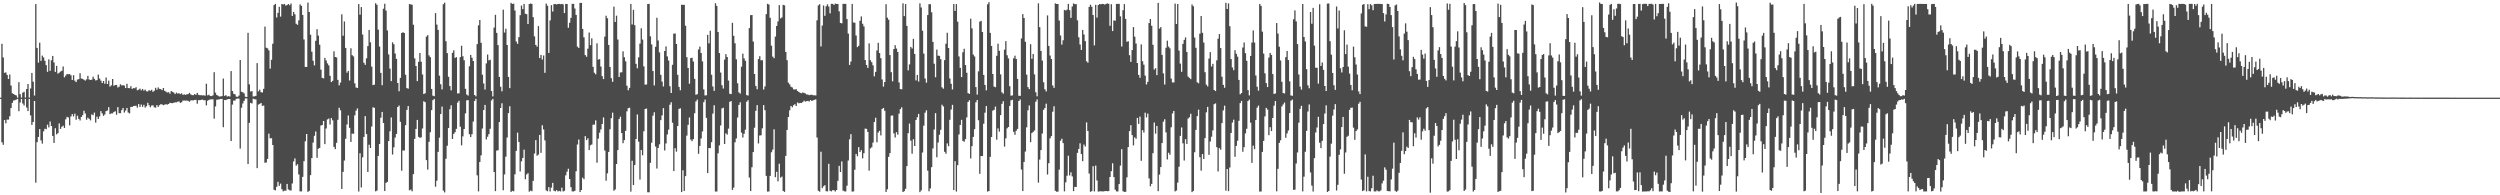 <svg xmlns="http://www.w3.org/2000/svg" width="1920" height="150"><path d="M0 74.997h1v1.000H0zM1 33.629h1v75.614H1zM2 44.143h1v67.046H2zM3 55.922h1v36.242H3zM4 55.624h1v39.082H4zM5 57.526h1v34.334H5zM6 60.689h1v31.165H6zM7 57.223h1v32.005H7zM8 65.706h1v17.289H8zM9 71.666h1v7.312H9zM10 72.181h1v5.044H10zM11 72.916h1v4.045H11zM12 73.262h1v3.179H12zM13 74.991h1v1.000H13zM14 63.131h1v22.267H14zM15 72.349h1v6.326H15zM16 74.956h1v1.000H16zM17 71.166h1v8.349H17zM18 70.439h1v10.541H18zM19 74.915h1v1.000H19zM20 68.353h1v14.232H20zM21 64.520h1v20.772H21zM22 74.913h1v1.000H22zM23 67.937h1v20.712H23zM24 56.020h1v39.926H24zM25 62.708h1v30.963H25zM26 73.358h1v4.186H26zM27 3.118h1v137.147H27zM28 36.825h1v72.376H28zM29 48.143h1v57.025H29zM30 32.812h1v66.310H30zM31 46.751h1v61.061H31zM32 42.699h1v67.586H32zM33 44.065h1v56.808H33zM34 46.695h1v52.161H34zM35 50.016h1v49.223H35zM36 55.159h1v40.584H36zM37 45.620h1v52.212H37zM38 54.392h1v38.881H38zM39 46.279h1v50.512H39zM40 42.945h1v61.475H40zM41 47.958h1v61.806H41zM42 55.184h1v43.305H42zM43 50.572h1v52.624H43zM44 56.538h1v45.720H44zM45 55.804h1v38.954H45zM46 54.929h1v44.069H46zM47 54.307h1v43.082H47zM48 51.058h1v45.435H48zM49 59.405h1v38.861H49zM50 58.067h1v33.563H50zM51 56.844h1v32.888H51zM52 57.033h1v33.215H52zM53 56.877h1v39.370H53zM54 57.831h1v31.633H54zM55 61.460h1v26.172H55zM56 57.735h1v31.673H56zM57 61.938h1v25.372H57zM58 63.004h1v28.935H58zM59 61.063h1v27.826H59zM60 60.794h1v30.515H60zM61 56.287h1v36.231H61zM62 60.326h1v29.509H62zM63 60.582h1v27.885H63zM64 61.233h1v23.801H64zM65 61.890h1v25.247H65zM66 60.904h1v31.044H66zM67 58.285h1v32.108H67zM68 61.006h1v30.306H68zM69 61.458h1v31.018H69zM70 61.178h1v26.661H70zM71 58.904h1v29.593H71zM72 60.545h1v25.939H72zM73 61.744h1v32.401H73zM74 61.536h1v28.070H74zM75 57.284h1v34.108H75zM76 60.328h1v29.096H76zM77 61.884h1v23.448H77zM78 63.726h1v23.440H78zM79 62.225h1v26.755H79zM80 64.328h1v23.561H80zM81 59.522h1v25.809H81zM82 64.494h1v20.416H82zM83 61.953h1v20.381H83zM84 66.498h1v21.142H84zM85 65.511h1v21.568H85zM86 60.652h1v26.420H86zM87 65.876h1v20.091H87zM88 65.269h1v20.184H88zM89 65.224h1v22.868H89zM90 67.154h1v15.115H90zM91 66.582h1v20.358H91zM92 64.693h1v22.236H92zM93 65.624h1v18.936H93zM94 65.383h1v17.559H94zM95 65.816h1v20.624H95zM96 67.643h1v17.306H96zM97 64.345h1v18.610H97zM98 67.628h1v18.804H98zM99 67.712h1v19.381H99zM100 66.212h1v15.858H100zM101 68.254h1v13.920H101zM102 67.677h1v13.748H102zM103 67.780h1v13.536H103zM104 66.987h1v14.192H104zM105 69.336h1v13.335H105zM106 68.850h1v11.096H106zM107 68.060h1v14.060H107zM108 69.381h1v10.909H108zM109 68.285h1v13.804H109zM110 69.601h1v10.866H110zM111 68.834h1v13.784H111zM112 70.102h1v11.488H112zM113 70.251h1v8.689H113zM114 69.215h1v11.577H114zM115 69.722h1v12.635H115zM116 68.984h1v12.059H116zM117 70.531h1v10.302H117zM118 69.709h1v12.733H118zM119 67.424h1v15.260H119zM120 68.912h1v11.846H120zM121 67.130h1v14.973H121zM122 68.244h1v12.533H122zM123 68.436h1v11.572H123zM124 69.247h1v10.972H124zM125 67.608h1v13.164H125zM126 69.728h1v10.643H126zM127 70.393h1v9.621H127zM128 71.037h1v9.305H128zM129 70.834h1v9.058H129zM130 71.912h1v7.022H130zM131 69.930h1v9.202H131zM132 70.509h1v8.754H132zM133 71.104h1v7.775H133zM134 72.262h1v6.334H134zM135 71.126h1v7.466H135zM136 71.887h1v6.182H136zM137 71.571h1v6.332H137zM138 72.286h1v6.700H138zM139 71.644h1v6.915H139zM140 72.846h1v4.409H140zM141 72.455h1v4.716H141zM142 72.854h1v4.449H142zM143 72.372h1v4.822H143zM144 72.279h1v5.212H144zM145 71.298h1v6.812H145zM146 72.456h1v4.705H146zM147 72.993h1v4.022H147zM148 73.095h1v4.060H148zM149 72.252h1v4.504H149zM150 72.832h1v3.867H150zM151 71.316h1v8.282H151zM152 72.799h1v4.132H152zM153 73.091h1v3.804H153zM154 73.136h1v3.540H154zM155 73.266h1v3.208H155zM156 73.163h1v3.770H156zM157 73.475h1v3.522H157zM158 64.309h1v16.663H158zM159 73.221h1v4.137H159zM160 72.737h1v3.980H160zM161 73.674h1v2.644H161zM162 73.785h1v2.513H162zM163 73.227h1v3.079H163zM164 55.457h1v35.699H164zM165 71.150h1v10.582H165zM166 72.964h1v3.684H166zM167 73.507h1v2.868H167zM168 74.164h1v2.104H168zM169 74.034h1v1.952H169zM170 73.822h1v2.168H170zM171 60.339h1v37.335H171zM172 73.625h1v3.200H172zM173 73.101h1v3.732H173zM174 74.116h1v2.157H174zM175 73.813h1v2.259H175zM176 74.148h1v1.900H176zM177 54.570h1v53.760H177zM178 69.913h1v10.414H178zM179 71.990h1v5.286H179zM180 72.469h1v4.723H180zM181 74.208h1v1.673H181zM182 74.344h1v1.319H182zM183 73.428h1v2.295H183zM184 46.075h1v68.064H184zM185 70.462h1v12.276H185zM186 70.870h1v8.578H186zM187 71.715h1v5.710H187zM188 74.298h1v1.281H188zM189 74.478h1v1.089H189zM190 25.200h1v100.827H190zM191 64.785h1v29.518H191zM192 70.268h1v8.717H192zM193 69.991h1v9.485H193zM194 74.067h1v1.780H194zM195 73.969h1v2.206H195zM196 73.631h1v2.773H196zM197 48.485h1v80.641H197zM198 70.121h1v10.222H198zM199 68.868h1v10.887H199zM200 70.823h1v8.268H200zM201 71.018h1v10.290H201zM202 68.274h1v12.781H202zM203 20.428h1v104.578H203zM204 36.649h1v88.122H204zM205 37.100h1v84.939H205zM206 38.694h1v63.963H206zM207 52.706h1v53.540H207zM208 45.924h1v60.230H208zM209 33.601h1v77.775H209zM210 3.915h1v141.871H210zM211 2.978h1v143.184H211zM212 13.421h1v130.043H212zM213 9.871h1v129.735H213zM214 5.227h1v137.444H214zM215 12.755h1v128.232H215zM216 3.060h1v142.256H216zM217 3.427h1v143.519H217zM218 3.014h1v143.420H218zM219 4.375h1v142.041H219zM220 3.830h1v137.435H220zM221 3.071h1v142.394H221zM222 4.067h1v142.032H222zM223 2.692h1v143.660H223zM224 12.249h1v128.653H224zM225 9.180h1v114.839H225zM226 10.993h1v110.662H226zM227 18.227h1v109.004H227zM228 19.030h1v107.151H228zM229 15.625h1v118.378H229zM230 3.387h1v143.593H230zM231 4.507h1v142.513H231zM232 11.482h1v124.329H232zM233 30.307h1v93.488H233zM234 51.405h1v57.077H234zM235 51.412h1v51.486H235zM236 2.010h1v145.369H236zM237 9.208h1v137.399H237zM238 26.601h1v107.878H238zM239 39.700h1v81.695H239zM240 46.656h1v62.843H240zM241 50.210h1v54.088H241zM242 31.346h1v69.638H242zM243 22.431h1v98.744H243zM244 27.364h1v86.799H244zM245 34.282h1v79.356H245zM246 53.525h1v42.858H246zM247 59.779h1v36.206H247zM248 60.234h1v32.682H248zM249 44.477h1v66.226H249zM250 46.452h1v52.207H250zM251 48.665h1v43.083H251zM252 50.248h1v40.801H252zM253 58.227h1v37.392H253zM254 63.016h1v27.657H254zM255 62.037h1v30.365H255zM256 39.412h1v73.382H256zM257 43.782h1v70.756H257zM258 44.152h1v65.515H258zM259 61.359h1v30.672H259zM260 65.537h1v17.194H260zM261 63.403h1v21.344H261zM262 11.009h1v134.096H262zM263 27.467h1v104.529H263zM264 16.492h1v106.796H264zM265 36.802h1v69.740H265zM266 55.808h1v39.766H266zM267 54.501h1v34.155H267zM268 61.797h1v36.385H268zM269 37.055h1v71.957H269zM270 42.382h1v60.234H270zM271 43.292h1v59.471H271zM272 63.986h1v24.605H272zM273 67.189h1v17.815H273zM274 67.578h1v15.713H274zM275 3.102h1v144.014H275zM276 11.269h1v106.425H276zM277 5.421h1v138.557H277zM278 26.535h1v94.272H278zM279 48.167h1v56.996H279zM280 49.818h1v39.383H280zM281 44.809h1v58.167H281zM282 35.454h1v96.584H282zM283 22.999h1v88.175H283zM284 32.491h1v81.158H284zM285 51.151h1v46.040H285zM286 65.345h1v17.070H286zM287 65.007h1v17.782H287zM288 2.506h1v144.430H288zM289 3.672h1v142.733H289zM290 22.787h1v96.974H290zM291 35.741h1v74.831H291zM292 55.943h1v34.471H292zM293 65.446h1v20.510H293zM294 6.703h1v87.758H294zM295 2.856h1v143.898H295zM296 8.155h1v132.278H296zM297 23.407h1v116.243H297zM298 41.789h1v66.543H298zM299 52.666h1v48.144H299zM300 62.289h1v27.947H300zM301 32.504h1v86.163H301zM302 34.020h1v79.142H302zM303 41.092h1v64.580H303zM304 45.233h1v57.618H304zM305 63.756h1v18.444H305zM306 70.073h1v10.977H306zM307 59.824h1v33.705H307zM308 25.361h1v105.777H308zM309 24.727h1v90.828H309zM310 25.336h1v90.266H310zM311 57.397h1v38.745H311zM312 67.649h1v16.730H312zM313 68.080h1v13.378H313zM314 3.144h1v143.041H314zM315 3.378h1v142.245H315zM316 3.614h1v143.321H316zM317 18.985h1v114.766H317zM318 44.840h1v61.789H318zM319 50.683h1v48.339H319zM320 62.329h1v29.756H320zM321 47.477h1v57.636H321zM322 40.705h1v65.197H322zM323 47.368h1v58.102H323zM324 57.199h1v41.477H324zM325 72.250h1v5.538H325zM326 71.653h1v6.830H326zM327 28.091h1v94.896H327zM328 26.989h1v103.287H328zM329 42.527h1v66.384H329zM330 43.928h1v57.673H330zM331 68.282h1v16.304H331zM332 73.461h1v3.472H332zM333 73.866h1v2.139H333zM334 10.079h1v133.312H334zM335 18.892h1v119.902H335zM336 23.003h1v93.629H336zM337 58.126h1v47.610H337zM338 64.711h1v22.870H338zM339 68.652h1v13.210H339zM340 3.211h1v143.178H340zM341 2.041h1v145.712H341zM342 31.704h1v90.187H342zM343 40.801h1v71.116H343zM344 58.992h1v39.302H344zM345 66.104h1v17.774H345zM346 69.386h1v11.493H346zM347 40.600h1v66.131H347zM348 38.634h1v64.233H348zM349 44.444h1v57.075H349zM350 43.881h1v55.065H350zM351 71.768h1v7.076H351zM352 71.663h1v5.747H352zM353 43.865h1v53.485H353zM354 35.131h1v76.531H354zM355 43.222h1v61.522H355zM356 46.268h1v52.786H356zM357 68.218h1v18.861H357zM358 72.608h1v4.437H358zM359 73.425h1v3.480H359zM360 50.889h1v52.164H360zM361 42.169h1v63.113H361zM362 44.333h1v58.708H362zM363 46.861h1v46.481H363zM364 72.980h1v4.518H364zM365 73.982h1v1.898H365zM366 33.907h1v100.773H366zM367 19.449h1v127.542H367zM368 15.366h1v109.044H368zM369 32.889h1v86.417H369zM370 57.408h1v41.303H370zM371 64.100h1v20.399H371zM372 68.762h1v11.803H372zM373 48.676h1v58.428H373zM374 41.895h1v63.130H374zM375 46.340h1v56.687H375zM376 45.853h1v53.012H376zM377 69.954h1v7.183H377zM378 74.058h1v1.867H378zM379 21.204h1v110.893H379zM380 11.368h1v135.429H380zM381 25.222h1v90.435H381zM382 34.641h1v80.758H382zM383 59.086h1v34.671H383zM384 66.591h1v16.366H384zM385 70.154h1v9.163H385zM386 7.430h1v138.691H386zM387 24.984h1v109.015H387zM388 22.086h1v98.243H388zM389 34.544h1v71.087H389zM390 59.091h1v27.816H390zM391 67.701h1v13.936H391zM392 2.195h1v145.231H392zM393 3.046h1v143.544H393zM394 2.833h1v144.053H394zM395 8.111h1v125.795H395zM396 31.899h1v83.971H396zM397 33.647h1v68.223H397zM398 28.557h1v80.464H398zM399 11.659h1v120.094H399zM400 4.235h1v119.643H400zM401 7.009h1v114.303H401zM402 3.004h1v111.951H402zM403 10.535h1v127.071H403zM404 10.893h1v123.100H404zM405 18.495h1v114.523H405zM406 3.136h1v144.058H406zM407 2.671h1v143.702H407zM408 3.072h1v143.789H408zM409 13.187h1v125.740H409zM410 27.927h1v89.964H410zM411 34.523h1v73.095H411zM412 35.854h1v83.737H412zM413 20.078h1v98.662H413zM414 44.588h1v59.047H414zM415 42.197h1v75.214H415zM416 45.703h1v50.496H416zM417 42.583h1v56.823H417zM418 55.902h1v51.904H418zM419 2.767h1v143.449H419zM420 4.392h1v142.514H420zM421 40.645h1v103.069H421zM422 15.645h1v131.380H422zM423 3.932h1v140.160H423zM424 8.852h1v131.569H424zM425 3.173h1v143.334H425zM426 3.070h1v143.849H426zM427 3.432h1v142.605H427zM428 3.086h1v143.936H428zM429 2.965h1v143.615H429zM430 3.212h1v143.828H430zM431 2.971h1v141.137H431zM432 3.398h1v143.641H432zM433 10.042h1v136.470H433zM434 3.013h1v131.640H434zM435 3.063h1v128.803H435zM436 21.290h1v108.278H436zM437 17.466h1v120.023H437zM438 13.705h1v130.086H438zM439 2.956h1v144.055H439zM440 2.971h1v144.064H440zM441 6.536h1v140.012H441zM442 11.476h1v120.047H442zM443 35.770h1v75.240H443zM444 36.816h1v70.361H444zM445 2.209h1v145.293H445zM446 2.232h1v143.671H446zM447 22.214h1v114.255H447zM448 28.656h1v108.947H448zM449 42.312h1v62.258H449zM450 43.557h1v64.055H450zM451 37.353h1v68.902H451zM452 25.012h1v90.220H452zM453 34.639h1v76.934H453zM454 29.446h1v81.552H454zM455 51.291h1v44.500H455zM456 55.881h1v39.797H456zM457 57.083h1v35.397H457zM458 33.268h1v91.731H458zM459 45.763h1v60.702H459zM460 45.396h1v56.512H460zM461 51.100h1v48.273H461zM462 58.471h1v36.738H462zM463 60.715h1v29.502H463zM464 28.101h1v87.512H464zM465 12.085h1v126.721H465zM466 14.036h1v119.086H466zM467 34.515h1v82.162H467zM468 51.381h1v47.873H468zM469 60.037h1v30.759H469zM470 62.845h1v23.685H470zM471 5.104h1v141.398H471zM472 16.832h1v128.676H472zM473 12.050h1v113.886H473zM474 30.345h1v84.898H474zM475 59.158h1v32.310H475zM476 55.666h1v33.928H476zM477 55.506h1v46.690H477zM478 39.417h1v70.544H478zM479 43.979h1v63.653H479zM480 47.108h1v53.394H480zM481 65.857h1v19.651H481zM482 69.337h1v13.754H482zM483 67.504h1v15.247H483zM484 3.013h1v144.123H484zM485 18.772h1v104.674H485zM486 7.577h1v134.532H486zM487 19.377h1v107.382H487zM488 49.009h1v57.752H488zM489 52.413h1v35.486H489zM490 44.046h1v64.741H490zM491 33.475h1v104.419H491zM492 21.705h1v93.431H492zM493 30.379h1v88.876H493zM494 51.007h1v49.821H494zM495 65.015h1v18.692H495zM496 64.890h1v18.453H496zM497 3.133h1v144.552H497zM498 2.982h1v144.725H498zM499 27.923h1v97.116H499zM500 34.110h1v75.529H500zM501 54.583h1v34.227H501zM502 65.655h1v20.574H502zM503 35.954h1v76.606H503zM504 13.604h1v115.823H504zM505 31.089h1v82.514H505zM506 40.262h1v70.579H506zM507 57.468h1v34.772H507zM508 62.659h1v25.978H508zM509 66.429h1v16.625H509zM510 39.162h1v76.371H510zM511 35.646h1v74.554H511zM512 43.325h1v59.956H512zM513 46.495h1v53.066H513zM514 66.194h1v14.227H514zM515 71.435h1v7.121H515zM516 49.791h1v44.491H516zM517 25.846h1v105.530H517zM518 25.704h1v88.094H518zM519 33.782h1v82.675H519zM520 57.432h1v39.351H520zM521 66.782h1v16.845H521zM522 69.342h1v13.882H522zM523 3.611h1v143.877H523zM524 3.708h1v127.067H524zM525 3.736h1v142.881H525zM526 19.739h1v115.548H526zM527 43.915h1v60.214H527zM528 52.168h1v43.728H528zM529 64.315h1v25.875H529zM530 44.625h1v62.571H530zM531 44.346h1v64.088H531zM532 47.239h1v59.621H532zM533 60.536h1v26.449H533zM534 72.760h1v5.177H534zM535 72.368h1v4.116H535zM536 37.980h1v80.154H536zM537 35.802h1v76.220H537zM538 40.768h1v65.589H538zM539 47.173h1v53.797H539zM540 68.680h1v9.809H540zM541 73.303h1v3.169H541zM542 73.183h1v17.362H542zM543 26.799h1v106.126H543zM544 33.278h1v80.366H544zM545 23.593h1v90.213H545zM546 57.372h1v51.820H546zM547 66.424h1v20.828H547zM548 69.778h1v11.084H548zM549 2.507h1v144.607H549zM550 4.549h1v142.538H550zM551 24.588h1v93.183H551zM552 40.760h1v70.917H552zM553 55.725h1v40.653H553zM554 65.408h1v17.871H554zM555 68.020h1v14.707H555zM556 45.789h1v64.808H556zM557 41.559h1v60.856H557zM558 43.788h1v59.581H558zM559 61.851h1v36.932H559zM560 72.013h1v6.160H560zM561 72.290h1v5.323H561zM562 17.488h1v128.398H562zM563 27.501h1v116.647H563zM564 33.246h1v76.076H564zM565 45.512h1v60.834H565zM566 63.968h1v26.300H566zM567 70.971h1v9.598H567zM568 71.877h1v6.720H568zM569 51.277h1v50.636H569zM570 41.197h1v64.453H570zM571 44.851h1v57.912H571zM572 46.711h1v52.892H572zM573 73.079h1v5.031H573zM574 73.347h1v3.601H574zM575 21.582h1v114.799H575zM576 11.679h1v135.071H576zM577 11.502h1v116.954H577zM578 31.876h1v84.931H578zM579 56.843h1v41.252H579zM580 65.981h1v19.093H580zM581 68.567h1v12.199H581zM582 45.350h1v64.815H582zM583 43.139h1v60.936H583zM584 46.274h1v57.596H584zM585 46.250h1v52.302H585zM586 68.754h1v11.977H586zM587 66.371h1v18.275H587zM588 10.833h1v124.240H588zM589 2.903h1v144.226H589zM590 3.459h1v143.567H590zM591 13.665h1v121.404H591zM592 35.065h1v81.882H592zM593 43.485h1v71.433H593zM594 44.722h1v54.630H594zM595 28.113h1v107.986H595zM596 19.912h1v112.043H596zM597 16.412h1v122.846H597zM598 3.934h1v121.830H598zM599 14.198h1v122.240H599zM600 13.346h1v122.276H600zM601 3.757h1v142.883H601zM602 4.072h1v143.307H602zM603 39.893h1v79.800H603zM604 46.218h1v53.584H604zM605 63.513h1v26.344H605zM606 64.834h1v19.882H606zM607 66.625h1v14.721H607zM608 67.176h1v15.279H608zM609 68.600h1v12.175H609zM610 68.788h1v11.215H610zM611 68.453h1v12.945H611zM612 69.895h1v8.787H612zM613 70.540h1v8.798H613zM614 71.264h1v7.715H614zM615 71.616h1v7.504H615zM616 71.003h1v7.416H616zM617 71.368h1v5.946H617zM618 71.768h1v6.255H618zM619 72.560h1v5.139H619zM620 72.587h1v4.882H620zM621 73.096h1v4.879H621zM622 72.804h1v3.985H622zM623 72.780h1v4.789H623zM624 73.174h1v3.864H624zM625 73.147h1v3.506H625zM626 73.328h1v3.013H626zM627 15.590h1v90.034H627zM628 4.139h1v142.323H628zM629 3.202h1v143.988H629zM630 35.688h1v80.826H630zM631 19.583h1v124.955H631zM632 4.219h1v138.908H632zM633 12.130h1v130.114H633zM634 4.833h1v142.026H634zM635 3.329h1v143.689H635zM636 5.040h1v120.754H636zM637 10.260h1v136.219H637zM638 2.976h1v144.010H638zM639 2.978h1v143.070H639zM640 3.757h1v142.296H640zM641 2.780h1v144.259H641zM642 3.038h1v142.955H642zM643 3.009h1v135.876H643zM644 8.701h1v118.700H644zM645 17.619h1v114.454H645zM646 17.896h1v106.112H646zM647 2.958h1v143.418H647zM648 2.988h1v143.962H648zM649 2.969h1v144.054H649zM650 14.633h1v127.935H650zM651 25.788h1v97.508H651zM652 49.890h1v57.109H652zM653 47.244h1v55.806H653zM654 2.972h1v144.177H654zM655 17.257h1v129.715H655zM656 17.480h1v112.888H656zM657 27.286h1v90.932H657zM658 36.197h1v83.812H658zM659 35.157h1v77.857H659zM660 15.970h1v100.778H660zM661 12.598h1v102.681H661zM662 18.239h1v103.417H662zM663 20.270h1v97.368H663zM664 46.115h1v52.672H664zM665 49.882h1v49.094H665zM666 52.105h1v49.224H666zM667 33.292h1v97.781H667zM668 46.229h1v67.806H668zM669 47.793h1v65.331H669zM670 50.173h1v59.359H670zM671 58.605h1v35.150H671zM672 55.206h1v35.214H672zM673 38.742h1v70.586H673zM674 32.870h1v68.910H674zM675 40.766h1v59.667H675zM676 44.718h1v59.262H676zM677 61.023h1v22.651H677zM678 66.503h1v16.370H678zM679 63.001h1v22.022H679zM680 3.233h1v144.167H680zM681 13.572h1v131.781H681zM682 15.132h1v105.321H682zM683 42.306h1v75.300H683zM684 55.469h1v33.348H684zM685 62.471h1v26.188H685zM686 37.686h1v64.763H686zM687 34.728h1v70.882H687zM688 37.277h1v64.254H688zM689 39.927h1v63.504H689zM690 63.355h1v23.918H690zM691 68.421h1v15.381H691zM692 68.536h1v13.915H692zM693 2.540h1v144.939H693zM694 12.400h1v134.416H694zM695 3.126h1v141.866H695zM696 19.846h1v107.768H696zM697 53.992h1v48.320H697zM698 49.450h1v45.500H698zM699 36.066h1v71.963H699zM700 37.250h1v80.835H700zM701 29.817h1v77.078H701zM702 41.427h1v70.681H702zM703 61.745h1v30.432H703zM704 57.524h1v32.523H704zM705 62.606h1v24.904H705zM706 2.551h1v144.996H706zM707 5.720h1v140.517H707zM708 23.581h1v93.569H708zM709 41.150h1v55.370H709zM710 60.288h1v26.250H710zM711 63.497h1v21.253H711zM712 11.582h1v119.494H712zM713 3.242h1v143.650H713zM714 3.212h1v141.456H714zM715 9.421h1v118.970H715zM716 32.199h1v81.834H716zM717 48.969h1v50.534H717zM718 59.344h1v27.546H718zM719 38.071h1v82.723H719zM720 42.739h1v66.727H720zM721 42.904h1v60.597H721zM722 45.420h1v54.259H722zM723 67.085h1v13.349H723zM724 68.083h1v13.670H724zM725 46.161h1v70.447H725zM726 33.612h1v84.478H726zM727 25.143h1v85.002H727zM728 36.855h1v75.402H728zM729 60.240h1v31.752H729zM730 64.374h1v19.734H730zM731 68.726h1v11.806H731zM732 3.013h1v142.976H732zM733 8.386h1v115.437H733zM734 3.122h1v143.949H734zM735 16.631h1v110.221H735zM736 43.374h1v59.885H736zM737 52.105h1v43.820H737zM738 59.193h1v32.882H738zM739 40.116h1v68.095H739zM740 37.453h1v71.395H740zM741 49.989h1v56.853H741zM742 55.884h1v34.262H742zM743 71.550h1v6.732H743zM744 72.082h1v4.941H744zM745 14.411h1v107.280H745zM746 21.811h1v90.397H746zM747 41.914h1v63.266H747zM748 43.358h1v55.855H748zM749 66.876h1v11.692H749zM750 72.652h1v4.173H750zM751 54.793h1v37.551H751zM752 16.597h1v116.939H752zM753 16.011h1v103.783H753zM754 24.591h1v95.250H754zM755 57.559h1v37.486H755zM756 65.244h1v21.288H756zM757 69.354h1v12.108H757zM758 3.334h1v143.840H758zM759 1.684h1v145.025H759zM760 25.223h1v95.230H760zM761 35.259h1v69.958H761zM762 56.810h1v28.198H762zM763 66.500h1v17.851H763zM764 66.952h1v14.911H764zM765 42.832h1v64.453H765zM766 33.562h1v65.025H766zM767 39.031h1v62.115H767zM768 57.145h1v31.297H768zM769 70.892h1v8.870H769zM770 71.936h1v5.851H770zM771 38.150h1v74.449H771zM772 31.604h1v74.610H772zM773 42.419h1v56.115H773zM774 44.875h1v52.686H774zM775 66.180h1v15.186H775zM776 73.478h1v3.582H776zM777 73.272h1v3.359H777zM778 44.755h1v56.492H778zM779 42.748h1v60.786H779zM780 45.259h1v55.141H780zM781 60.595h1v38.408H781zM782 73.543h1v4.024H782zM783 73.608h1v2.774H783zM784 29.555h1v100.624H784zM785 10.831h1v135.894H785zM786 13.826h1v110.521H786zM787 32.067h1v84.306H787zM788 57.322h1v40.478H788zM789 66.939h1v17.750H789zM790 68.456h1v12.552H790zM791 33.956h1v75.197H791zM792 45.183h1v56.995H792zM793 41.428h1v59.842H793zM794 57.160h1v43.030H794zM795 70.864h1v7.283H795zM796 73.994h1v2.361H796zM797 2.575h1v137.644H797zM798 20.815h1v101.763H798zM799 39.104h1v76.164H799zM800 46.499h1v56.034H800zM801 63.196h1v21.197H801zM802 68.542h1v14.466H802zM803 70.179h1v9.449H803zM804 11.812h1v122.226H804zM805 35.301h1v90.015H805zM806 42.623h1v63.602H806zM807 45.310h1v59.231H807zM808 65.632h1v20.167H808zM809 67.465h1v14.171H809zM810 2.609h1v143.928H810zM811 3.044h1v144.186H811zM812 3.067h1v144.090H812zM813 15.746h1v114.560H813zM814 27.237h1v80.916H814zM815 34.237h1v72.304H815zM816 30.906h1v79.040H816zM817 7.641h1v139.284H817zM818 8.047h1v131.983H818zM819 7.380h1v127.606H819zM820 2.983h1v116.623H820zM821 7.806h1v126.927H821zM822 13.714h1v118.656H822zM823 4.956h1v130.517H823zM824 2.666h1v144.111H824zM825 3.157h1v140.362H825zM826 3.166h1v140.442H826zM827 15.639h1v101.738H827zM828 28.633h1v85.770H828zM829 34.173h1v75.913H829zM830 38.344h1v79.959H830zM831 22.984h1v100.822H831zM832 26.481h1v84.565H832zM833 31.584h1v80.959H833zM834 47.072h1v46.910H834zM835 48.108h1v52.501H835zM836 5.330h1v127.937H836zM837 3.641h1v143.674H837zM838 5.148h1v141.631H838zM839 11.539h1v116.094H839zM840 34.866h1v112.143H840zM841 3.665h1v123.534H841zM842 13.514h1v125.071H842zM843 3.865h1v143.276H843zM844 3.134h1v143.843H844zM845 3.294h1v143.572H845zM846 2.985h1v144.045H846zM847 3.146h1v143.853H847zM848 3.548h1v143.236H848zM849 2.969h1v143.688H849zM850 2.603h1v144.305H850zM851 2.951h1v143.806H851zM852 19.793h1v116.162H852zM853 3.200h1v128.297H853zM854 23.871h1v101.541H854zM855 15.642h1v120.372H855zM856 15.946h1v129.744H856zM857 3.002h1v143.969H857zM858 2.994h1v144.046H858zM859 2.975h1v138.399H859zM860 12.523h1v114.665H860zM861 35.736h1v78.855H861zM862 7.828h1v138.999H862zM863 3.186h1v144.202H863zM864 14.486h1v132.804H864zM865 32.050h1v104.121H865zM866 31.672h1v81.272H866zM867 42.407h1v58.323H867zM868 47.500h1v48.631H868zM869 38.457h1v65.324H869zM870 20.763h1v90.919H870zM871 28.146h1v77.301H871zM872 33.422h1v73.176H872zM873 48.399h1v42.158H873zM874 57.521h1v37.614H874zM875 59.734h1v29.806H875zM876 34.118h1v89.378H876zM877 46.993h1v52.955H877zM878 49.644h1v52.211H878zM879 58.084h1v28.444H879zM880 64.862h1v25.279H880zM881 62.878h1v24.379H881zM882 17.719h1v119.295H882zM883 14.570h1v128.526H883zM884 19.775h1v121.412H884zM885 34.385h1v83.279H885zM886 53.420h1v40.673H886zM887 52.402h1v50.206H887zM888 57.694h1v39.013H888zM889 2.224h1v144.608H889zM890 21.966h1v112.139H890zM891 20.813h1v107.500H891zM892 42.140h1v67.738H892zM893 56.388h1v37.061H893zM894 64.943h1v26.628H894zM895 36.639h1v65.023H895zM896 31.213h1v91.250H896zM897 35.804h1v81.520H897zM898 37.136h1v81.707H898zM899 60.387h1v37.339H899zM900 63.261h1v23.873H900zM901 63.335h1v21.883H901zM902 2.754h1v144.261H902zM903 18.451h1v127.877H903zM904 3.063h1v137.164H904zM905 38.853h1v89.207H905zM906 48.838h1v55.488H906zM907 55.151h1v42.760H907zM908 33.683h1v76.392H908zM909 30.623h1v92.657H909zM910 28.731h1v78.147H910zM911 39.900h1v70.647H911zM912 58.757h1v32.283H912zM913 59.801h1v30.255H913zM914 60.784h1v26.635H914zM915 3.421h1v144.127H915zM916 4.828h1v141.748H916zM917 28.837h1v88.088H917zM918 36.733h1v62.982H918zM919 63.240h1v25.961H919zM920 63.973h1v20.270H920zM921 25.882h1v94.865H921zM922 12.273h1v118.807H922zM923 25.193h1v93.121H923zM924 32.687h1v89.411H924zM925 55.425h1v50.660H925zM926 65.037h1v21.252H926zM927 66.354h1v15.732H927zM928 45.024h1v73.930H928zM929 40.039h1v68.683H929zM930 51.063h1v53.963H930zM931 49.063h1v51.039H931zM932 69.104h1v10.945H932zM933 69.944h1v9.445H933zM934 46.340h1v66.690H934zM935 29.711h1v101.965H935zM936 26.157h1v87.609H936zM937 36.921h1v78.075H937zM938 58.923h1v35.608H938zM939 65.176h1v19.620H939zM940 67.357h1v13.819H940zM941 2.191h1v144.232H941zM942 6.879h1v122.892H942zM943 2.635h1v144.135H943zM944 20.143h1v108.545H944zM945 45.387h1v56.738H945zM946 51.809h1v42.297H946zM947 53.923h1v37.959H947zM948 38.555h1v81.891H948zM949 41.301h1v70.720H949zM950 43.497h1v64.595H950zM951 61.397h1v31.383H951zM952 72.383h1v6.838H952zM953 71.477h1v6.045H953zM954 36.502h1v80.026H954zM955 32.602h1v80.429H955zM956 40.841h1v61.634H956zM957 46.691h1v52.201H957zM958 69.222h1v8.351H958zM959 73.243h1v3.265H959zM960 42.965h1v51.226H960zM961 32.648h1v92.409H961zM962 23.321h1v88.573H962zM963 32.689h1v81.902H963zM964 57.970h1v34.181H964zM965 66.625h1v16.044H965zM966 69.634h1v11.475H966zM967 3.043h1v144.087H967zM968 4.518h1v142.552H968zM969 24.312h1v92.389H969zM970 41.171h1v67.060H970zM971 56.331h1v33.086H971zM972 63.853h1v18.971H972zM973 66.885h1v17.311H973zM974 44.164h1v59.655H974zM975 40.654h1v57.027H975zM976 42.203h1v58.438H976zM977 56.900h1v33.741H977zM978 72.148h1v8.993H978zM979 71.805h1v5.826H979zM980 17.726h1v129.201H980zM981 25.824h1v103.806H981zM982 35.893h1v73.813H982zM983 46.443h1v61.266H983zM984 62.848h1v18.919H984zM985 71.479h1v8.774H985zM986 71.773h1v6.987H986zM987 43.898h1v61.921H987zM988 39.104h1v63.321H988zM989 46.154h1v54.025H989zM990 62.475h1v24.341H990zM991 73.298h1v4.050H991zM992 73.578h1v2.933H992zM993 14.816h1v131.021H993zM994 7.967h1v137.695H994zM995 16.421h1v109.184H995zM996 33.865h1v83.248H996zM997 57.236h1v37.016H997zM998 66.517h1v17.072H998zM999 68.829h1v12.438H999zM1000 3.095h1v143.905H1000zM1001 28.405h1v107.272H1001zM1002 31.869h1v84.678H1002zM1003 53.086h1v47.436H1003zM1004 65.527h1v20.120H1004zM1005 67.775h1v12.458H1005zM1006 9.218h1v123.229H1006zM1007 18.238h1v124.323H1007zM1008 6.049h1v141.026H1008zM1009 35.047h1v86.425H1009zM1010 52.018h1v49.700H1010zM1011 51.999h1v45.918H1011zM1012 64.188h1v25.535H1012zM1013 3.256h1v106.362H1013zM1014 50.614h1v63.172H1014zM1015 47.974h1v60.226H1015zM1016 53.682h1v41.635H1016zM1017 66.056h1v21.122H1017zM1018 69.873h1v11.004H1018zM1019 2.752h1v144.679H1019zM1020 2.676h1v143.996H1020zM1021 31.625h1v88.653H1021zM1022 42.010h1v68.324H1022zM1023 56.019h1v32.839H1023zM1024 65.505h1v18.643H1024zM1025 68.994h1v10.982H1025zM1026 4.947h1v141.409H1026zM1027 21.868h1v120.057H1027zM1028 8.114h1v110.824H1028zM1029 52.439h1v62.285H1029zM1030 55.631h1v41.949H1030zM1031 51.459h1v38.330H1031zM1032 23.263h1v110.174H1032zM1033 41.537h1v75.580H1033zM1034 34.263h1v70.803H1034zM1035 51.197h1v53.058H1035zM1036 56.527h1v27.877H1036zM1037 65.296h1v17.506H1037zM1038 69.307h1v13.344H1038zM1039 35.801h1v62.242H1039zM1040 43.969h1v63.415H1040zM1041 49.547h1v51.102H1041zM1042 57.266h1v42.132H1042zM1043 70.235h1v9.434H1043zM1044 72.282h1v5.924H1044zM1045 10.324h1v127.585H1045zM1046 3.699h1v143.027H1046zM1047 3.057h1v143.103H1047zM1048 20.252h1v98.321H1048zM1049 20.588h1v126.384H1049zM1050 3.236h1v132.496H1050zM1051 7.024h1v139.770H1051zM1052 3.169h1v143.836H1052zM1053 4.024h1v140.515H1053zM1054 7.823h1v127.126H1054zM1055 3.071h1v143.947H1055zM1056 3.008h1v144.018H1056zM1057 2.989h1v143.217H1057zM1058 2.993h1v143.942H1058zM1059 2.968h1v143.985H1059zM1060 3.032h1v143.211H1060zM1061 3.129h1v137.716H1061zM1062 10.064h1v128.696H1062zM1063 16.464h1v112.084H1063zM1064 11.061h1v119.312H1064zM1065 2.938h1v143.760H1065zM1066 3.096h1v143.725H1066zM1067 5.306h1v141.626H1067zM1068 11.627h1v126.210H1068zM1069 20.848h1v108.680H1069zM1070 45.705h1v63.871H1070zM1071 4.153h1v142.386H1071zM1072 3.475h1v143.858H1072zM1073 8.446h1v137.971H1073zM1074 27.942h1v104.771H1074zM1075 37.884h1v87.274H1075zM1076 42.839h1v72.966H1076zM1077 46.358h1v55.328H1077zM1078 25.816h1v92.606H1078zM1079 17.916h1v98.116H1079zM1080 24.298h1v88.330H1080zM1081 30.808h1v82.825H1081zM1082 54.679h1v37.437H1082zM1083 58.538h1v35.254H1083zM1084 51.549h1v42.402H1084zM1085 43.627h1v68.699H1085zM1086 45.361h1v56.994H1086zM1087 53.211h1v52.455H1087zM1088 56.786h1v33.444H1088zM1089 61.175h1v30.684H1089zM1090 61.146h1v28.988H1090zM1091 38.326h1v68.946H1091zM1092 41.925h1v58.924H1092zM1093 45.071h1v53.792H1093zM1094 41.143h1v59.201H1094zM1095 62.178h1v21.086H1095zM1096 66.701h1v15.540H1096zM1097 61.469h1v38.491H1097zM1098 5.462h1v142.525H1098zM1099 11.552h1v110.022H1099zM1100 20.909h1v104.812H1100zM1101 45.979h1v58.259H1101zM1102 52.561h1v41.932H1102zM1103 58.999h1v37.776H1103zM1104 38.705h1v73.772H1104zM1105 36.208h1v75.074H1105zM1106 41.540h1v66.527H1106zM1107 44.502h1v55.395H1107zM1108 58.339h1v32.947H1108zM1109 60.494h1v28.738H1109zM1110 61.767h1v25.185H1110zM1111 2.636h1v144.525H1111zM1112 7.457h1v139.475H1112zM1113 2.919h1v143.096H1113zM1114 35.715h1v87.856H1114zM1115 51.252h1v57.376H1115zM1116 61.760h1v30.181H1116zM1117 35.797h1v71.555H1117zM1118 31.589h1v90.518H1118zM1119 24.055h1v82.916H1119zM1120 36.517h1v78.878H1120zM1121 55.791h1v39.225H1121zM1122 59.424h1v32.434H1122zM1123 62.423h1v25.694H1123zM1124 2.315h1v144.373H1124zM1125 3.941h1v141.642H1125zM1126 24.771h1v84.172H1126zM1127 57.771h1v37.799H1127zM1128 58.368h1v30.225H1128zM1129 55.091h1v30.528H1129zM1130 19.412h1v108.585H1130zM1131 3.109h1v143.986H1131zM1132 3.120h1v142.799H1132zM1133 8.457h1v128.939H1133zM1134 45.299h1v64.287H1134zM1135 51.349h1v47.860H1135zM1136 60.896h1v29.008H1136zM1137 36.279h1v76.449H1137zM1138 38.560h1v67.774H1138zM1139 41.909h1v58.963H1139zM1140 46.433h1v50.059H1140zM1141 69.839h1v10.339H1141zM1142 70.274h1v11.453H1142zM1143 47.398h1v66.845H1143zM1144 28.119h1v91.587H1144zM1145 25.251h1v85.585H1145zM1146 35.994h1v76.797H1146zM1147 59.450h1v32.726H1147zM1148 67.304h1v15.797H1148zM1149 69.134h1v11.395H1149zM1150 2.765h1v144.650H1150zM1151 13.130h1v133.655H1151zM1152 3.694h1v142.851H1152zM1153 17.604h1v114.615H1153zM1154 47.238h1v56.806H1154zM1155 51.795h1v42.923H1155zM1156 59.368h1v33.616H1156zM1157 37.755h1v67.746H1157zM1158 42.161h1v64.315H1158zM1159 43.263h1v61.348H1159zM1160 60.884h1v29.291H1160zM1161 71.139h1v7.717H1161zM1162 71.623h1v5.768H1162zM1163 23.013h1v98.974H1163zM1164 23.061h1v86.445H1164zM1165 40.954h1v64.906H1165zM1166 41.200h1v56.099H1166zM1167 70.042h1v8.737H1167zM1168 72.900h1v3.846H1168zM1169 40.555h1v89.384H1169zM1170 18.862h1v117.216H1170zM1171 16.045h1v105.827H1171zM1172 24.176h1v93.820H1172zM1173 58.537h1v36.070H1173zM1174 64.827h1v19.322H1174zM1175 69.702h1v11.358H1175zM1176 3.440h1v143.370H1176zM1177 3.912h1v142.571H1177zM1178 34.079h1v84.739H1178zM1179 41.600h1v60.634H1179zM1180 55.604h1v29.754H1180zM1181 67.260h1v16.181H1181zM1182 66.812h1v19.115H1182zM1183 45.370h1v62.049H1183zM1184 42.176h1v55.832H1184zM1185 41.518h1v61.192H1185zM1186 59.570h1v32.046H1186zM1187 71.687h1v6.383H1187zM1188 72.472h1v5.357H1188zM1189 42.539h1v69.529H1189zM1190 33.156h1v70.695H1190zM1191 42.593h1v57.737H1191zM1192 44.247h1v53.692H1192zM1193 67.358h1v10.916H1193zM1194 73.440h1v3.406H1194zM1195 65.666h1v14.616H1195zM1196 47.047h1v55.144H1196zM1197 41.831h1v59.647H1197zM1198 47.861h1v52.707H1198zM1199 61.599h1v25.346H1199zM1200 73.639h1v3.006H1200zM1201 73.694h1v2.546H1201zM1202 30.096h1v117.711H1202zM1203 10.798h1v133.722H1203zM1204 13.842h1v110.795H1204zM1205 32.317h1v84.363H1205zM1206 57.963h1v30.130H1206zM1207 66.657h1v17.519H1207zM1208 70.336h1v10.601H1208zM1209 32.837h1v72.723H1209zM1210 43.519h1v58.528H1210zM1211 41.698h1v60.358H1211zM1212 59.544h1v40.060H1212zM1213 70.143h1v6.977H1213zM1214 73.433h1v2.740H1214zM1215 5.531h1v130.675H1215zM1216 16.830h1v105.126H1216zM1217 51.393h1v64.862H1217zM1218 47.301h1v55.301H1218zM1219 65.787h1v18.643H1219zM1220 68.139h1v15.331H1220zM1221 70.234h1v9.370H1221zM1222 11.704h1v121.920H1222zM1223 36.179h1v91.205H1223zM1224 41.662h1v58.561H1224zM1225 54.932h1v49.554H1225zM1226 65.219h1v20.692H1226zM1227 68.967h1v12.580H1227zM1228 1.890h1v145.099H1228zM1229 2.947h1v144.193H1229zM1230 3.097h1v143.533H1230zM1231 21.378h1v110.376H1231zM1232 24.803h1v85.149H1232zM1233 28.356h1v78.132H1233zM1234 28.631h1v83.050H1234zM1235 11.167h1v133.415H1235zM1236 3.712h1v134.819H1236zM1237 2.977h1v131.062H1237zM1238 15.196h1v104.898H1238zM1239 7.114h1v125.978H1239zM1240 12.124h1v120.588H1240zM1241 6.498h1v140.473H1241zM1242 2.947h1v144.007H1242zM1243 2.868h1v143.211H1243zM1244 3.196h1v141.149H1244zM1245 27.810h1v88.374H1245zM1246 28.484h1v84.858H1246zM1247 34.777h1v76.949H1247zM1248 15.614h1v104.111H1248zM1249 33.230h1v90.804H1249zM1250 21.866h1v87.596H1250zM1251 26.628h1v87.462H1251zM1252 44.178h1v54.763H1252zM1253 46.042h1v76.300H1253zM1254 3.086h1v136.318H1254zM1255 3.062h1v142.981H1255zM1256 14.697h1v131.231H1256zM1257 12.823h1v119.583H1257zM1258 3.020h1v143.840H1258zM1259 2.965h1v129.372H1259zM1260 8.144h1v134.046H1260zM1261 3.158h1v143.972H1261zM1262 2.918h1v144.130H1262zM1263 2.908h1v144.115H1263zM1264 2.985h1v144.054H1264zM1265 4.660h1v142.215H1265zM1266 2.972h1v143.990H1266zM1267 2.984h1v143.191H1267zM1268 2.869h1v141.735H1268zM1269 3.526h1v143.302H1269zM1270 14.945h1v116.867H1270zM1271 2.972h1v131.613H1271zM1272 12.422h1v120.117H1272zM1273 10.137h1v131.012H1273zM1274 3.039h1v144.062H1274zM1275 3.092h1v143.840H1275zM1276 2.974h1v144.059H1276zM1277 2.974h1v138.836H1277zM1278 14.314h1v124.293H1278zM1279 29.612h1v89.974H1279zM1280 5.298h1v141.130H1280zM1281 2.583h1v144.627H1281zM1282 9.026h1v138.454H1282zM1283 25.276h1v115.407H1283zM1284 34.095h1v85.312H1284zM1285 32.774h1v71.317H1285zM1286 47.071h1v52.430H1286zM1287 37.059h1v64.320H1287zM1288 24.478h1v87.314H1288zM1289 35.027h1v80.265H1289zM1290 28.919h1v74.698H1290zM1291 54.954h1v33.466H1291zM1292 58.510h1v33.342H1292zM1293 45.704h1v45.135H1293zM1294 34.227h1v88.979H1294zM1295 47.911h1v51.980H1295zM1296 53.252h1v43.910H1296zM1297 62.510h1v23.180H1297zM1298 61.653h1v29.820H1298zM1299 64.624h1v23.210H1299zM1300 13.139h1v133.786H1300zM1301 7.019h1v104.184H1301zM1302 21.569h1v121.042H1302zM1303 30.542h1v93.653H1303zM1304 54.109h1v44.787H1304zM1305 49.614h1v49.297H1305zM1306 28.871h1v66.286H1306zM1307 4.921h1v142.258H1307zM1308 15.582h1v119.223H1308zM1309 36.331h1v90.807H1309zM1310 49.475h1v46.956H1310zM1311 54.899h1v38.199H1311zM1312 59.374h1v32.083H1312zM1313 37.855h1v83.832H1313zM1314 29.017h1v93.615H1314zM1315 31.763h1v84.437H1315zM1316 32.579h1v81.494H1316zM1317 58.288h1v32.510H1317zM1318 59.519h1v27.438H1318zM1319 62.098h1v41.676H1319zM1320 3.140h1v143.530H1320zM1321 7.106h1v134.729H1321zM1322 16.054h1v118.734H1322zM1323 38.006h1v70.847H1323zM1324 50.707h1v53.054H1324zM1325 62.534h1v31.206H1325zM1326 31.711h1v95.817H1326zM1327 34.291h1v87.842H1327zM1328 18.334h1v94.417H1328zM1329 31.964h1v87.961H1329zM1330 48.519h1v46.643H1330zM1331 63.927h1v20.815H1331zM1332 67.379h1v18.350H1332zM1333 1.920h1v145.229H1333zM1334 4.766h1v130.629H1334zM1335 29.773h1v85.418H1335zM1336 53.293h1v48.638H1336zM1337 61.560h1v26.757H1337zM1338 63.120h1v25.016H1338zM1339 31.069h1v92.107H1339zM1340 21.068h1v100.253H1340zM1341 24.894h1v86.025H1341zM1342 37.248h1v75.694H1342zM1343 59.798h1v32.263H1343zM1344 63.921h1v25.938H1344zM1345 66.225h1v17.451H1345zM1346 32.894h1v85.579H1346zM1347 31.830h1v76.244H1347zM1348 41.101h1v62.937H1348zM1349 64.528h1v30.324H1349zM1350 69.739h1v11.060H1350zM1351 70.472h1v9.279H1351zM1352 45.483h1v63.003H1352zM1353 27.335h1v105.163H1353zM1354 25.249h1v85.514H1354zM1355 36.411h1v78.011H1355zM1356 59.192h1v37.672H1356zM1357 62.471h1v24.336H1357zM1358 67.112h1v16.202H1358zM1359 2.125h1v143.867H1359zM1360 3.534h1v143.010H1360zM1361 3.492h1v140.908H1361zM1362 25.175h1v103.260H1362zM1363 52.315h1v52.792H1363zM1364 53.897h1v36.823H1364zM1365 50.129h1v39.253H1365zM1366 41.886h1v73.592H1366zM1367 39.288h1v76.474H1367zM1368 44.759h1v65.407H1368zM1369 59.241h1v29.275H1369zM1370 72.179h1v5.063H1370zM1371 72.723h1v4.695H1371zM1372 37.971h1v90.191H1372zM1373 33.169h1v79.755H1373zM1374 43.809h1v62.067H1374zM1375 44.330h1v52.902H1375zM1376 72.548h1v4.610H1376zM1377 72.829h1v4.763H1377zM1378 39.495h1v77.810H1378zM1379 28.995h1v92.028H1379zM1380 23.913h1v87.003H1380zM1381 33.592h1v81.795H1381zM1382 59.746h1v35.473H1382zM1383 66.169h1v18.723H1383zM1384 70.329h1v8.899H1384zM1385 2.945h1v143.931H1385zM1386 17.902h1v128.519H1386zM1387 27.181h1v91.100H1387zM1388 38.475h1v63.237H1388zM1389 61.561h1v24.037H1389zM1390 65.001h1v17.750H1390zM1391 67.583h1v30.558H1391zM1392 35.514h1v71.863H1392zM1393 40.257h1v58.600H1393zM1394 39.710h1v60.946H1394zM1395 65.609h1v24.451H1395zM1396 71.552h1v6.866H1396zM1397 72.540h1v5.790H1397zM1398 19.140h1v129.034H1398zM1399 24.088h1v103.062H1399zM1400 36.102h1v75.271H1400zM1401 45.337h1v60.428H1401zM1402 62.940h1v18.751H1402zM1403 71.274h1v6.971H1403zM1404 63.444h1v21.080H1404zM1405 49.162h1v51.627H1405zM1406 39.370h1v64.895H1406zM1407 47.984h1v51.223H1407zM1408 67.069h1v18.626H1408zM1409 73.105h1v3.431H1409zM1410 73.493h1v3.348H1410zM1411 14.443h1v132.301H1411zM1412 13.401h1v127.809H1412zM1413 12.947h1v110.877H1413zM1414 32.090h1v82.900H1414zM1415 56.689h1v31.739H1415zM1416 66.993h1v15.283H1416zM1417 70.456h1v18.639H1417zM1418 32.676h1v84.791H1418zM1419 47.835h1v62.390H1419zM1420 44.864h1v64.485H1420zM1421 54.479h1v43.519H1421zM1422 66.309h1v17.654H1422zM1423 66.133h1v17.527H1423zM1424 4.420h1v138.495H1424zM1425 18.024h1v112.199H1425zM1426 6.138h1v140.819H1426zM1427 32.607h1v85.328H1427zM1428 52.590h1v49.163H1428zM1429 52.927h1v44.238H1429zM1430 64.602h1v32.671H1430zM1431 3.232h1v111.944H1431zM1432 44.580h1v68.317H1432zM1433 48.085h1v62.091H1433zM1434 62.152h1v32.423H1434zM1435 65.868h1v16.934H1435zM1436 70.423h1v9.574H1436zM1437 2.926h1v144.144H1437zM1438 4.366h1v142.214H1438zM1439 37.699h1v86.812H1439zM1440 40.697h1v66.551H1440zM1441 63.099h1v23.464H1441zM1442 67.120h1v15.903H1442zM1443 64.315h1v19.539H1443zM1444 12.412h1v113.959H1444zM1445 39.495h1v86.220H1445zM1446 32.900h1v73.596H1446zM1447 47.071h1v66.390H1447zM1448 62.846h1v24.933H1448zM1449 66.677h1v20.331H1449zM1450 15.846h1v108.322H1450zM1451 29.606h1v88.329H1451zM1452 49.190h1v61.966H1452zM1453 44.218h1v58.162H1453zM1454 65.370h1v18.831H1454zM1455 67.693h1v16.074H1455zM1456 70.000h1v10.299H1456zM1457 71.688h1v6.217H1457zM1458 72.918h1v3.975H1458zM1459 73.889h1v2.890H1459zM1460 73.829h1v2.492H1460zM1461 73.068h1v3.462H1461zM1462 73.426h1v2.452H1462zM1463 69.142h1v10.112H1463zM1464 15.340h1v108.666H1464zM1465 4.797h1v142.173H1465zM1466 20.684h1v115.269H1466zM1467 4.068h1v128.757H1467zM1468 5.758h1v131.511H1468zM1469 4.247h1v134.974H1469zM1470 2.971h1v137.535H1470zM1471 11.171h1v135.765H1471zM1472 3.010h1v140.171H1472zM1473 3.006h1v141.433H1473zM1474 2.974h1v142.988H1474zM1475 2.983h1v142.381H1475zM1476 3.005h1v142.214H1476zM1477 3.003h1v144.025H1477zM1478 3.070h1v143.926H1478zM1479 2.997h1v144.029H1479zM1480 7.081h1v129.650H1480zM1481 11.127h1v125.514H1481zM1482 11.046h1v131.867H1482zM1483 3.166h1v143.755H1483zM1484 3.001h1v143.580H1484zM1485 3.044h1v141.632H1485zM1486 5.343h1v125.280H1486zM1487 26.573h1v100.137H1487zM1488 24.542h1v97.639H1488zM1489 24.007h1v98.983H1489zM1490 19.473h1v127.631H1490zM1491 23.139h1v120.657H1491zM1492 25.100h1v113.456H1492zM1493 37.725h1v84.052H1493zM1494 42.469h1v61.159H1494zM1495 53.964h1v41.442H1495zM1496 34.211h1v76.129H1496zM1497 29.383h1v86.992H1497zM1498 33.866h1v84.245H1498zM1499 34.967h1v70.122H1499zM1500 57.220h1v34.326H1500zM1501 57.179h1v36.902H1501zM1502 35.483h1v63.238H1502zM1503 39.352h1v76.715H1503zM1504 45.907h1v59.471H1504zM1505 46.797h1v57.340H1505zM1506 60.719h1v34.259H1506zM1507 58.581h1v32.397H1507zM1508 61.920h1v26.303H1508zM1509 36.341h1v74.099H1509zM1510 34.268h1v65.554H1510zM1511 43.718h1v58.409H1511zM1512 41.276h1v56.087H1512zM1513 63.641h1v21.851H1513zM1514 64.466h1v22.326H1514zM1515 59.202h1v26.821H1515zM1516 38.171h1v74.212H1516zM1517 38.254h1v69.289H1517zM1518 39.107h1v62.991H1518zM1519 59.784h1v33.834H1519zM1520 62.737h1v24.386H1520zM1521 60.708h1v31.570H1521zM1522 36.624h1v71.036H1522zM1523 24.131h1v96.703H1523zM1524 29.652h1v85.565H1524zM1525 27.993h1v87.840H1525zM1526 51.430h1v41.498H1526zM1527 57.988h1v35.166H1527zM1528 58.757h1v32.669H1528zM1529 45.482h1v68.532H1529zM1530 41.823h1v69.024H1530zM1531 48.092h1v59.044H1531zM1532 52.524h1v41.926H1532zM1533 59.517h1v31.345H1533zM1534 58.929h1v34.598H1534zM1535 36.226h1v69.204H1535zM1536 29.060h1v76.458H1536zM1537 33.768h1v65.197H1537zM1538 39.335h1v60.582H1538zM1539 59.128h1v30.269H1539zM1540 61.875h1v23.728H1540zM1541 63.652h1v21.712H1541zM1542 39.280h1v69.324H1542zM1543 34.406h1v72.103H1543zM1544 35.426h1v68.037H1544zM1545 56.943h1v35.494H1545zM1546 61.108h1v28.767H1546zM1547 61.223h1v26.382H1547zM1548 44.079h1v73.561H1548zM1549 39.512h1v62.003H1549zM1550 43.318h1v57.539H1550zM1551 45.311h1v57.970H1551zM1552 65.522h1v15.773H1552zM1553 69.958h1v11.806H1553zM1554 70.619h1v10.441H1554zM1555 45.647h1v58.051H1555zM1556 40.627h1v54.528H1556zM1557 43.005h1v57.415H1557zM1558 60.637h1v27.828H1558zM1559 71.063h1v8.205H1559zM1560 71.784h1v6.215H1560zM1561 46.992h1v62.930H1561zM1562 39.363h1v63.028H1562zM1563 43.857h1v56.092H1563zM1564 44.709h1v56.709H1564zM1565 67.677h1v16.680H1565zM1566 72.676h1v4.413H1566zM1567 73.195h1v3.825H1567zM1568 49.055h1v58.336H1568zM1569 41.988h1v61.453H1569zM1570 44.023h1v57.161H1570zM1571 62.729h1v34.245H1571zM1572 72.822h1v4.725H1572zM1573 72.819h1v4.532H1573zM1574 53.214h1v37.479H1574zM1575 43.577h1v64.136H1575zM1576 42.213h1v59.274H1576zM1577 43.881h1v61.413H1577zM1578 67.266h1v19.854H1578zM1579 73.705h1v3.112H1579zM1580 73.304h1v3.411H1580zM1581 46.579h1v60.269H1581zM1582 39.900h1v58.574H1582zM1583 42.144h1v55.823H1583zM1584 52.456h1v44.603H1584zM1585 73.493h1v4.219H1585zM1586 73.753h1v2.681H1586zM1587 46.364h1v45.868H1587zM1588 37.564h1v67.095H1588zM1589 40.388h1v57.499H1589zM1590 41.298h1v57.112H1590zM1591 67.340h1v18.832H1591zM1592 73.407h1v2.717H1592zM1593 73.636h1v2.569H1593zM1594 42.458h1v56.240H1594zM1595 35.316h1v62.432H1595zM1596 38.746h1v56.597H1596zM1597 38.545h1v54.718H1597zM1598 73.144h1v4.489H1598zM1599 72.881h1v3.828H1599zM1600 56.555h1v33.449H1600zM1601 34.216h1v66.593H1601zM1602 39.568h1v56.576H1602zM1603 39.296h1v58.134H1603zM1604 65.115h1v22.984H1604zM1605 73.611h1v3.089H1605zM1606 73.223h1v3.841H1606zM1607 33.765h1v74.368H1607zM1608 36.318h1v65.296H1608zM1609 41.887h1v54.520H1609zM1610 44.597h1v50.301H1610zM1611 72.158h1v5.028H1611zM1612 73.316h1v3.314H1612zM1613 68.198h1v22.704H1613zM1614 39.268h1v67.854H1614zM1615 44.456h1v56.888H1615zM1616 47.867h1v51.732H1616zM1617 69.168h1v17.515H1617zM1618 72.370h1v5.041H1618zM1619 72.085h1v5.067H1619zM1620 46.065h1v60.617H1620zM1621 40.930h1v62.129H1621zM1622 46.926h1v53.182H1622zM1623 44.456h1v53.184H1623zM1624 67.714h1v10.585H1624zM1625 71.788h1v6.067H1625zM1626 45.556h1v55.575H1626zM1627 30.859h1v83.883H1627zM1628 40.969h1v71.268H1628zM1629 40.339h1v66.388H1629zM1630 52.819h1v49.094H1630zM1631 64.990h1v20.182H1631zM1632 67.241h1v16.224H1632zM1633 36.433h1v78.571H1633zM1634 3.027h1v122.126H1634zM1635 11.997h1v126.025H1635zM1636 23.008h1v98.397H1636zM1637 31.243h1v80.200H1637zM1638 24.014h1v84.901H1638zM1639 22.058h1v90.609H1639zM1640 3.435h1v120.114H1640zM1641 3.048h1v118.010H1641zM1642 2.977h1v117.922H1642zM1643 4.114h1v124.971H1643zM1644 9.346h1v128.932H1644zM1645 12.320h1v126.994H1645zM1646 3.042h1v143.997H1646zM1647 3.125h1v143.921H1647zM1648 2.951h1v144.041H1648zM1649 2.973h1v137.354H1649zM1650 18.052h1v108.660H1650zM1651 25.758h1v91.449H1651zM1652 13.959h1v127.275H1652zM1653 7.390h1v139.608H1653zM1654 24.532h1v122.511H1654zM1655 28.965h1v117.890H1655zM1656 16.251h1v130.721H1656zM1657 20.446h1v112.957H1657zM1658 33.243h1v85.185H1658zM1659 27.885h1v89.298H1659zM1660 19.165h1v98.656H1660zM1661 10.955h1v100.739H1661zM1662 15.974h1v98.236H1662zM1663 39.367h1v67.922H1663zM1664 40.261h1v78.289H1664zM1665 23.102h1v101.375H1665zM1666 3.021h1v127.031H1666zM1667 3.287h1v142.602H1667zM1668 3.853h1v143.156H1668zM1669 5.895h1v141.188H1669zM1670 12.312h1v134.699H1670zM1671 3.997h1v143.214H1671zM1672 5.993h1v140.564H1672zM1673 2.921h1v144.381H1673zM1674 3.087h1v144.114H1674zM1675 2.965h1v144.056H1675zM1676 2.968h1v144.042H1676zM1677 3.086h1v143.897H1677zM1678 3.591h1v137.248H1678zM1679 8.871h1v136.013H1679zM1680 15.299h1v131.668H1680zM1681 2.972h1v135.393H1681zM1682 2.979h1v144.007H1682zM1683 2.966h1v143.638H1683zM1684 6.976h1v139.985H1684zM1685 3.054h1v143.412H1685zM1686 4.454h1v141.412H1686zM1687 2.991h1v144.031H1687zM1688 11.633h1v129.831H1688zM1689 20.974h1v106.570H1689zM1690 16.788h1v126.111H1690zM1691 5.134h1v132.584H1691zM1692 3.445h1v143.574H1692zM1693 11.563h1v118.188H1693zM1694 9.757h1v125.109H1694zM1695 11.295h1v126.404H1695zM1696 13.556h1v119.874H1696zM1697 22.382h1v98.705H1697zM1698 3.013h1v143.931H1698zM1699 23.909h1v106.858H1699zM1700 28.754h1v90.755H1700zM1701 37.773h1v71.838H1701zM1702 40.423h1v79.748H1702zM1703 32.561h1v72.898H1703zM1704 36.452h1v77.156H1704zM1705 46.748h1v54.646H1705zM1706 25.862h1v88.390H1706zM1707 40.432h1v78.319H1707zM1708 42.835h1v54.224H1708zM1709 50.369h1v64.664H1709zM1710 33.106h1v73.650H1710zM1711 45.140h1v48.769H1711zM1712 48.074h1v61.997H1712zM1713 44.287h1v54.796H1713zM1714 39.870h1v64.999H1714zM1715 51.902h1v56.037H1715zM1716 51.806h1v44.355H1716zM1717 36.303h1v69.593H1717zM1718 43.888h1v54.598H1718zM1719 40.883h1v67.560H1719zM1720 47.091h1v53.206H1720zM1721 50.662h1v51.310H1721zM1722 58.288h1v39.623H1722zM1723 51.526h1v43.712H1723zM1724 42.385h1v67.371H1724zM1725 61.254h1v38.418H1725zM1726 52.937h1v46.634H1726zM1727 47.477h1v49.630H1727zM1728 59.384h1v31.806H1728zM1729 43.782h1v53.123H1729zM1730 56.718h1v37.525H1730zM1731 51.649h1v52.073H1731zM1732 47.333h1v43.799H1732zM1733 53.825h1v42.679H1733zM1734 52.948h1v55.446H1734zM1735 45.110h1v49.393H1735zM1736 54.214h1v44.221H1736zM1737 58.832h1v43.862H1737zM1738 52.123h1v39.293H1738zM1739 67.018h1v25.830H1739zM1740 58.927h1v26.847H1740zM1741 65.302h1v20.416H1741zM1742 63.516h1v27.684H1742zM1743 57.033h1v35.268H1743zM1744 66.614h1v22.911H1744zM1745 59.777h1v30.058H1745zM1746 59.384h1v29.463H1746zM1747 61.225h1v31.334H1747zM1748 58.154h1v26.134H1748zM1749 63.522h1v23.025H1749zM1750 64.337h1v25.263H1750zM1751 59.846h1v30.175H1751zM1752 63.192h1v24.513H1752zM1753 65.699h1v18.900H1753zM1754 62.314h1v22.937H1754zM1755 68.099h1v18.546H1755zM1756 59.394h1v26.303H1756zM1757 62.297h1v23.154H1757zM1758 66.965h1v19.902H1758zM1759 60.766h1v21.112H1759zM1760 61.392h1v26.420H1760zM1761 68.258h1v14.731H1761zM1762 63.850h1v16.228H1762zM1763 69.209h1v12.942H1763zM1764 69.646h1v8.971H1764zM1765 66.592h1v15.152H1765zM1766 67.653h1v16.280H1766zM1767 66.152h1v13.738H1767zM1768 68.569h1v12.549H1768zM1769 70.484h1v10.003H1769zM1770 69.553h1v9.995H1770zM1771 68.020h1v18.864H1771zM1772 70.290h1v10.400H1772zM1773 68.932h1v11.562H1773zM1774 72.915h1v6.135H1774zM1775 70.424h1v7.048H1775zM1776 70.811h1v9.025H1776zM1777 71.070h1v6.717H1777zM1778 73.151h1v3.579H1778zM1779 72.723h1v5.198H1779zM1780 72.198h1v5.297H1780zM1781 73.212h1v3.944H1781zM1782 72.401h1v4.328H1782zM1783 72.092h1v5.171H1783zM1784 74.043h1v3.498H1784zM1785 73.250h1v2.731H1785zM1786 73.343h1v3.186H1786zM1787 74.223h1v2.074H1787zM1788 73.372h1v2.935H1788zM1789 72.955h1v3.497H1789zM1790 73.967h1v2.240H1790zM1791 72.640h1v4.292H1791zM1792 73.767h1v3.132H1792zM1793 73.792h1v2.503H1793zM1794 73.925h1v1.869H1794zM1795 73.279h1v3.186H1795zM1796 73.377h1v2.509H1796zM1797 73.564h1v2.396H1797zM1798 74.171h1v1.779H1798zM1799 74.212h1v1.717H1799zM1800 74.039h1v1.796H1800zM1801 74.077h1v1.749H1801zM1802 74.067h1v1.666H1802zM1803 74.193h1v1.467H1803zM1804 74.428h1v1.104H1804zM1805 74.423h1v1.103H1805zM1806 74.368h1v1.000H1806zM1807 74.449h1v1.000H1807zM1808 74.517h1v1.000H1808zM1809 74.538h1v1.000H1809zM1810 74.602h1v1.000H1810zM1811 74.592h1v1.000H1811zM1812 74.601h1v1.000H1812zM1813 74.620h1v1.000H1813zM1814 74.677h1v1.000H1814zM1815 74.686h1v1.000H1815zM1816 74.646h1v1.000H1816zM1817 74.729h1v1.000H1817zM1818 74.753h1v1.000H1818zM1819 74.739h1v1.000H1819zM1820 74.726h1v1.000H1820zM1821 74.712h1v1.000H1821zM1822 74.685h1v1.000H1822zM1823 74.778h1v1.000H1823zM1824 74.808h1v1.000H1824zM1825 74.810h1v1.000H1825zM1826 74.796h1v1.000H1826zM1827 74.805h1v1.000H1827zM1828 74.839h1v1.000H1828zM1829 74.869h1v1.000H1829zM1830 74.862h1v1.000H1830zM1831 74.871h1v1.000H1831zM1832 74.894h1v1.000H1832zM1833 74.904h1v1.000H1833zM1834 74.885h1v1.000H1834zM1835 74.890h1v1.000H1835zM1836 74.874h1v1.000H1836zM1837 74.843h1v1.000H1837zM1838 74.862h1v1.000H1838zM1839 74.904h1v1.000H1839zM1840 74.894h1v1.000H1840zM1841 74.890h1v1.000H1841zM1842 74.895h1v1.000H1842zM1843 74.926h1v1.000H1843zM1844 74.924h1v1.000H1844zM1845 74.929h1v1.000H1845zM1846 74.917h1v1.000H1846zM1847 74.940h1v1.000H1847zM1848 74.943h1v1.000H1848zM1849 74.933h1v1.000H1849zM1850 74.924h1v1.000H1850zM1851 74.922h1v1.000H1851zM1852 74.940h1v1.000H1852zM1853 74.945h1v1.000H1853zM1854 74.954h1v1.000H1854zM1855 74.956h1v1.000H1855zM1856 74.956h1v1.000H1856zM1857 74.961h1v1.000H1857zM1858 74.940h1v1.000H1858zM1859 74.949h1v1.000H1859zM1860 74.956h1v1.000H1860zM1861 74.960h1v1.000H1861zM1862 74.965h1v1.000H1862zM1863 74.965h1v1.000H1863zM1864 74.963h1v1.000H1864zM1865 74.963h1v1.000H1865zM1866 74.970h1v1.000H1866zM1867 74.972h1v1.000H1867zM1868 74.968h1v1.000H1868zM1869 74.958h1v1.000H1869zM1870 74.965h1v1.000H1870zM1871 74.975h1v1.000H1871zM1872 74.972h1v1.000H1872zM1873 74.975h1v1.000H1873zM1874 74.975h1v1.000H1874zM1875 74.979h1v1.000H1875zM1876 74.981h1v1.000H1876zM1877 74.979h1v1.000H1877zM1878 74.981h1v1.000H1878zM1879 74.975h1v1.000H1879zM1880 74.977h1v1.000H1880zM1881 74.982h1v1.000H1881zM1882 74.984h1v1.000H1882zM1883 74.986h1v1.000H1883zM1884 74.981h1v1.000H1884zM1885 74.981h1v1.000H1885zM1886 74.984h1v1.000H1886zM1887 74.984h1v1.000H1887zM1888 74.984h1v1.000H1888zM1889 74.986h1v1.000H1889zM1890 74.988h1v1.000H1890zM1891 74.991h1v1.000H1891zM1892 74.988h1v1.000H1892zM1893 74.988h1v1.000H1893zM1894 74.991h1v1.000H1894zM1895 74.991h1v1.000H1895zM1896 74.988h1v1.000H1896zM1897 74.990h1v1.000H1897zM1898 74.991h1v1.000H1898zM1899 74.991h1v1.000H1899zM1900 74.993h1v1.000H1900zM1901 74.991h1v1.000H1901zM1902 74.993h1v1.000H1902zM1903 74.991h1v1.000H1903zM1904 74.991h1v1.000H1904zM1905 74.993h1v1.000H1905zM1906 74.993h1v1.000H1906zM1907 74.995h1v1.000H1907zM1908 74.993h1v1.000H1908zM1909 74.995h1v1.000H1909zM1910 74.995h1v1.000H1910zM1911 74.995h1v1.000H1911zM1912 74.995h1v1.000H1912zM1913 74.995h1v1.000H1913zM1914 74.997h1v1.000H1914zM1915 74.997h1v1.000H1915zM1916 74.997h1v1.000H1916zM1917 74.997h1v1.000H1917zM1918 74.997h1v1.000H1918zM1919 74.997h1v1.000H1919z" fill="#4a4a4a"/></svg>